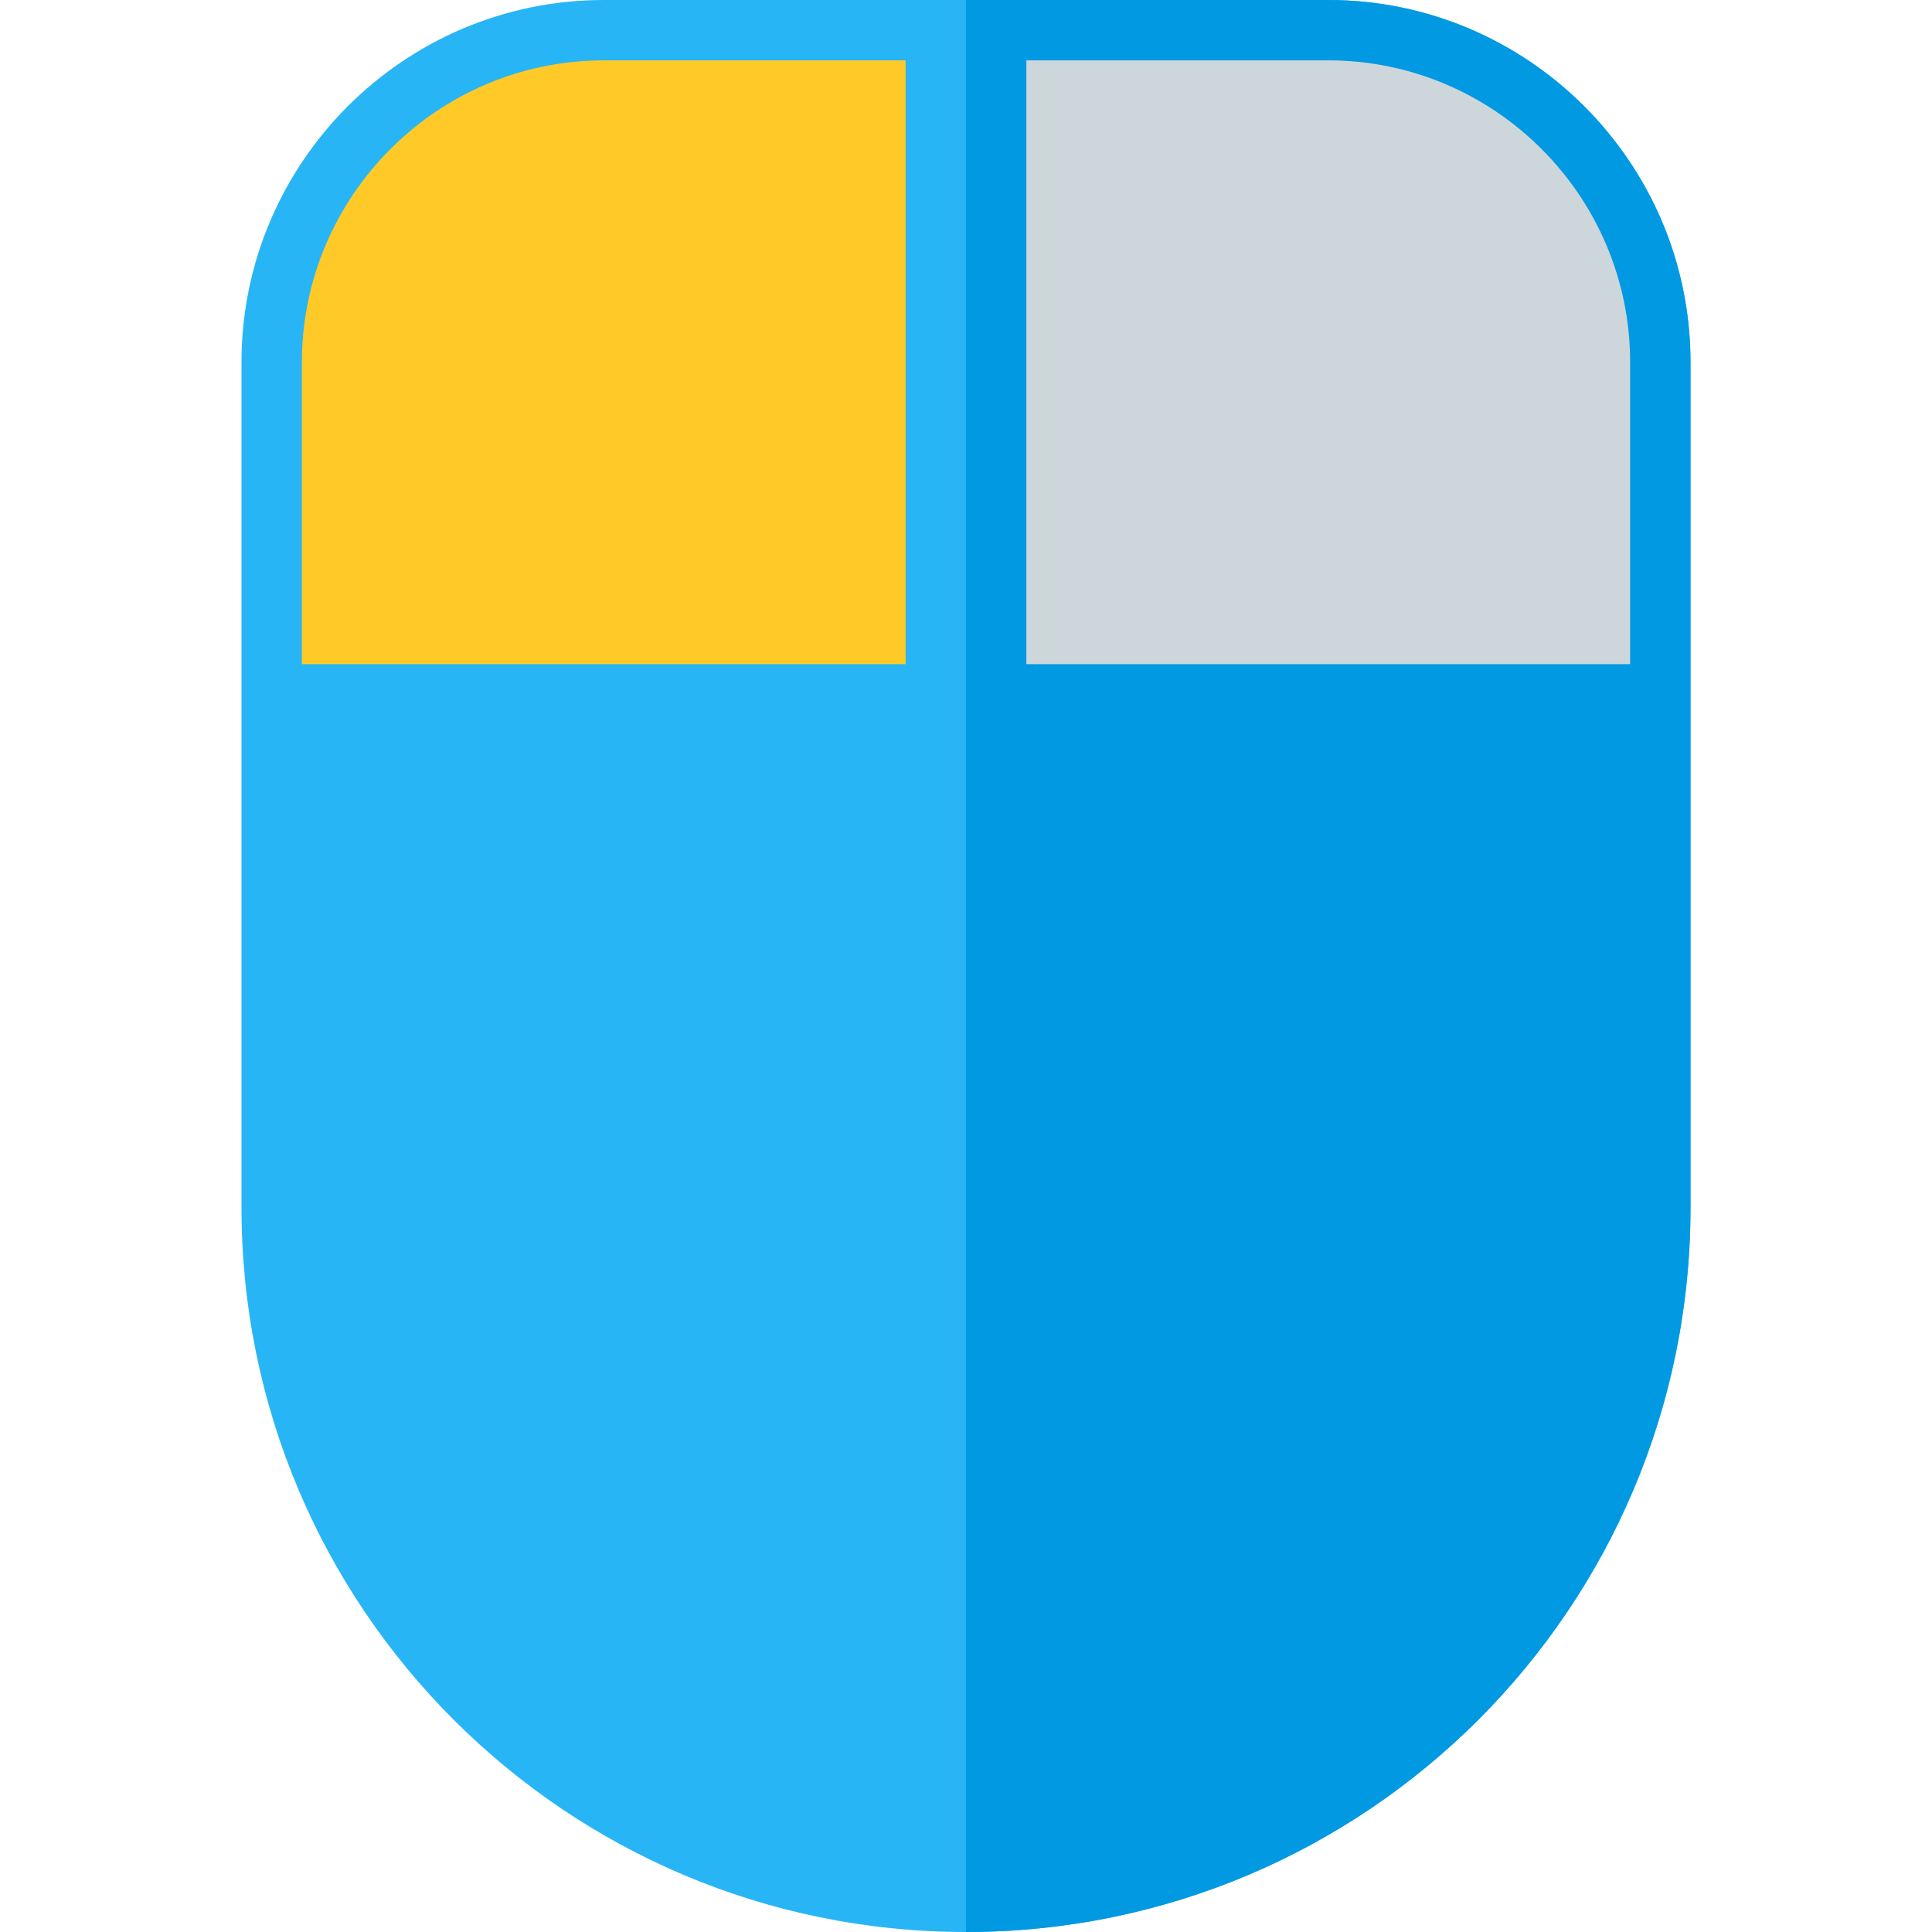 <svg version="1.1" xmlns="http://www.w3.org/2000/svg" xmlns:xlink="http://www.w3.org/1999/xlink" viewBox="0 0 512 512"><g><path d="M448,96l0,224c0,106.05 -85.95,192 -192,192c-106.05,0 -192,-85.95 -192,-192l0,-224c0,-52.9 43.1,-96 96,-96c64,0 128,0 192,0c52.9,0 96,43.1 96,96z" fill="#28b5f5" /><path d="M448,96l0,224c0,106.05 -85.95,192 -192,192l0,-512l96,0c52.9,0 96,43.1 96,96z" fill="#0299e3" /><path d="M80,176l160,0l0,-160l-80,0c-44.05,0 -80,35.95 -80,80z" fill="#ffc928" /><path d="M272,176l160,0l0,-80c0,-44.05 -35.95,-80 -80,-80l-80,0z" fill="#cdd7db" /></g></svg>